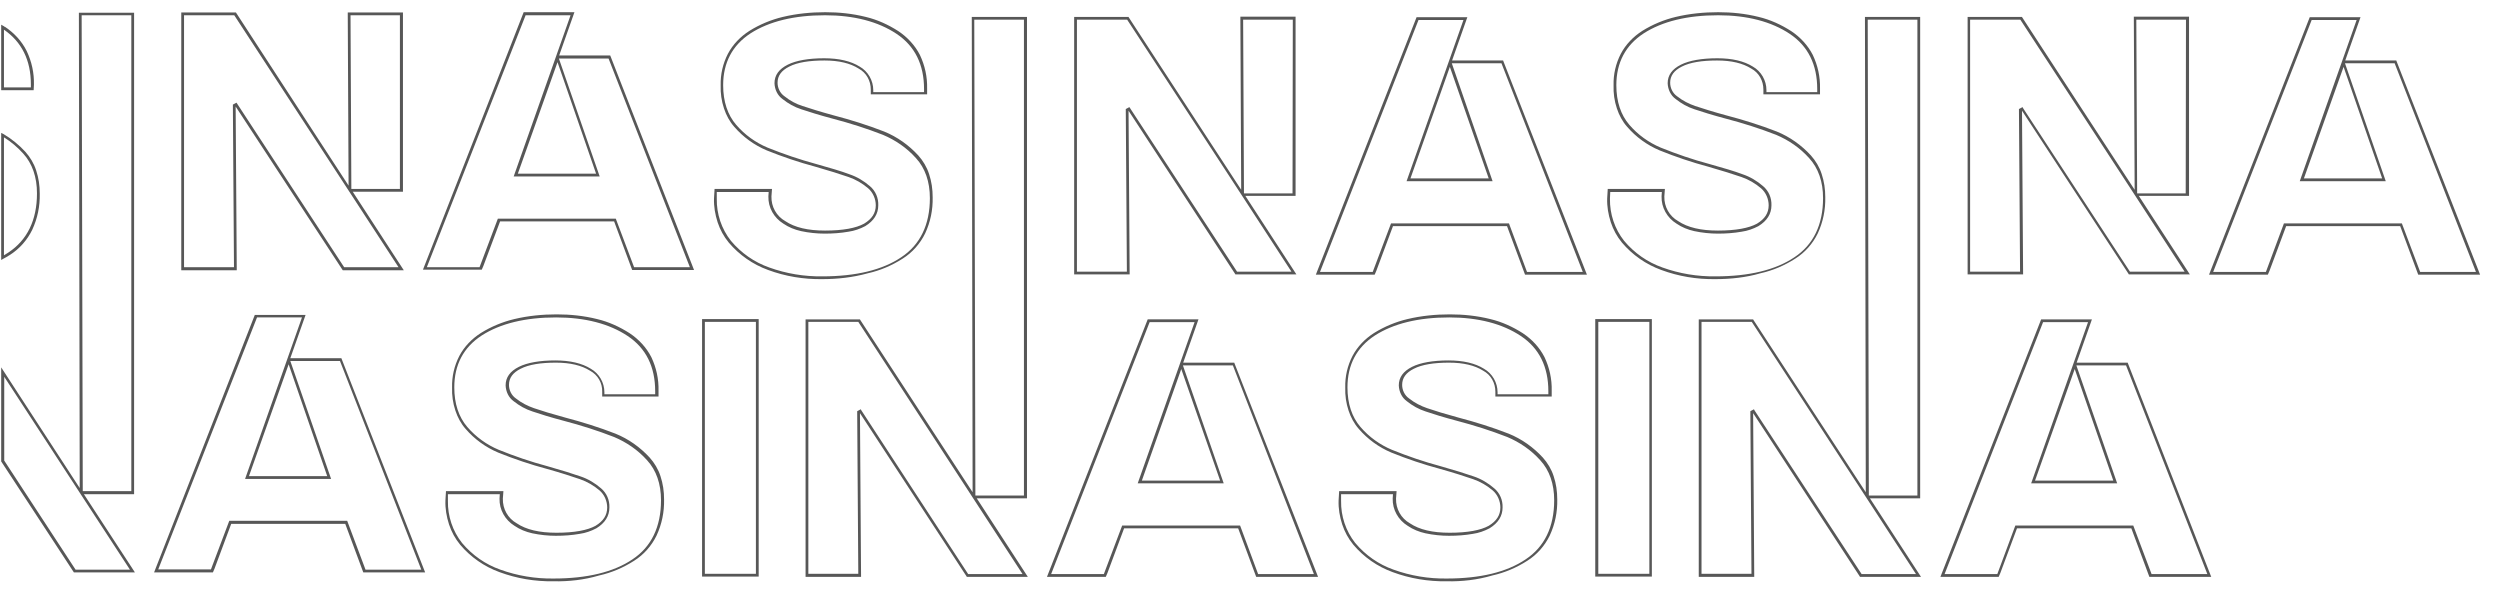 <svg xmlns="http://www.w3.org/2000/svg" xmlns:xlink="http://www.w3.org/1999/xlink" id="Layer_1" x="0px" y="0px" viewBox="0 0 901 214" style="enable-background:new 0 0 901 214;" xml:space="preserve"><style type="text/css">	.st0{fill:#575757;}</style><g id="Group_214" transform="translate(599.328 -2276.3)">	<path id="Path_228" class="st0" d="M294.5,2375.3h-22.3l-6.5-17.5h-41.1l-6,16.1l-0.6,1.4h-21.2l36.3-92.8h18.3l-5.5,15.6h18.4  l0.1,0.3L294.5,2375.3z M272.9,2374.3H293l-29.3-75.2h-17.9l14.7,42.5h-31l15-42.5l0,0l5.5-15.6h-16.2l-35.5,90.8h19l0.3-0.8  l6.2-16.7h42.5L272.9,2374.3z M231,2340.6h28.2l-13.9-40.2L231,2340.6z"></path>	<path id="Path_229" class="st0" d="M109.8,2282.4h19.6l0.1,0.2l40.5,62.1l-0.3-62.4h19.9v64.6h-18.1l18.4,28.3h-22l-0.1-0.2  l-38.4-58.8l0.4,59h-20V2282.4z M128.8,2283.4h-18.1v90.8h18l-0.4-58.6l1.3-0.7l0.2,0.4l38.5,58.9H188l-18.4-28.3l0,0L128.8,2283.4  z M188.5,2283.4h-17.9l0.3,62.6h17.5L188.5,2283.4z"></path>	<path id="Path_230" class="st0" d="M18.9,2376.9c-6.7,0.1-13.3-1-19.5-3.3c-5.5-2-10.4-5.4-14.2-9.9c-1.8-2.2-3.1-4.6-4-7.3  c-0.9-2.8-1.4-5.7-1.3-8.6v0l0.2-3.4H0.7l-0.2,2.7c-0.1,3.7,1.8,7.1,5,8.9c3.4,2.3,8.2,3.4,14.3,3.4c6.5,0,11.2-0.9,14.1-2.5  c2.8-1.7,4.2-3.8,4.2-6.6c0-2.3-1-4.6-2.7-6.1c-2.1-1.8-4.5-3.2-7.1-4.1c-2.9-1-7-2.3-11.9-3.7c-6-1.6-11.9-3.6-17.6-5.9  c-4.5-1.9-8.5-4.8-11.7-8.5c-1.7-1.9-2.9-4.2-3.7-6.6c-0.9-2.7-1.3-5.5-1.2-8.4c-0.1-3.9,0.8-7.8,2.6-11.3c1.8-3.4,4.5-6.2,7.8-8.3  c3.7-2.3,7.8-4,12-5c5-1.2,10.2-1.7,15.3-1.7c4.9,0,9.8,0.5,14.6,1.7c4.2,1,8.1,2.8,11.7,5.1c3.3,2.2,6,5.1,7.8,8.6  c1.8,3.8,2.7,7.9,2.6,12.1v2.1H36.2v-1.7c0-3.2-1.6-6.1-4.4-7.6c-3-1.9-7.1-2.9-12.3-2.9c-5.5,0-9.8,0.7-12.7,2.2  c-2.8,1.4-4.2,3.3-4.2,5.8c0,1.9,0.9,3.8,2.5,4.9c2,1.6,4.2,2.7,6.5,3.5c2.7,0.9,6.5,2.1,11.3,3.4c6.1,1.6,12.2,3.5,18.1,5.8  c4.7,1.9,8.9,4.9,12.3,8.6c1.7,1.9,3.1,4.2,3.9,6.7c0.9,2.7,1.3,5.5,1.3,8.4c0.1,4.5-0.8,8.9-2.7,13c-1.8,3.7-4.6,6.9-8.1,9.1  c-3.9,2.5-8.1,4.3-12.6,5.3C30,2376.3,24.4,2376.9,18.9,2376.9z M-19.1,2347.9c-0.1,5.5,1.7,10.9,5.1,15.2  c3.7,4.4,8.4,7.7,13.8,9.6c6.1,2.2,12.6,3.3,19.2,3.2c12,0,21.6-2.3,28.4-6.9c6.8-4.5,10.3-11.7,10.3-21.3c0-5.9-1.7-10.8-5-14.4  c-3.3-3.7-7.4-6.5-11.9-8.4c-5.9-2.3-11.9-4.2-18-5.8c-4.9-1.3-8.7-2.5-11.4-3.4c-2.5-0.8-4.8-2.1-6.8-3.7  c-1.8-1.3-2.8-3.4-2.9-5.7c0-2.9,1.6-5.1,4.8-6.7c3-1.5,7.5-2.3,13.1-2.3c5.3,0,9.6,1,12.8,3c3,1.7,4.9,5,4.9,8.5v0.7h18.3v-1.1  c0-8.8-3.3-15.5-9.9-19.9c-6.6-4.4-15.3-6.7-25.8-6.7c-11.1,0-20.1,2.2-26.8,6.5c-6.6,4.3-9.9,10.6-9.9,18.7  c0,5.9,1.6,10.7,4.7,14.3c3.1,3.6,7,6.4,11.3,8.2c5.7,2.3,11.5,4.3,17.5,5.9c5,1.4,9.1,2.6,12,3.7c2.7,0.9,5.2,2.4,7.4,4.3  c2,1.7,3.1,4.2,3,6.9c0,3.1-1.6,5.6-4.7,7.5c-1.9,1-3.9,1.7-6,2c-2.8,0.5-5.7,0.7-8.6,0.7c-2.8,0-5.7-0.3-8.5-0.9  c-2.3-0.5-4.5-1.4-6.4-2.7c-3.4-2.1-5.5-5.8-5.4-9.8v0l0.1-1.6H-19L-19.1,2347.9z"></path>	<path id="Path_231" class="st0" d="M197.6,2484.2h-22.3l-6.5-17.5h-41.2l-6,16.1l-0.6,1.4H100l36.3-92.8h18.3l-5.5,15.6h18.4  l0.1,0.3L197.6,2484.2z M176.1,2483.2h20.1l-29.3-75.2H149l14.7,42.5h-31l15-42.5l0,0l5.5-15.6H137l-35.5,90.8h19l0.3-0.8l6.2-16.7  h42.5L176.1,2483.2z M134.1,2449.5h28.2l-13.9-40.2L134.1,2449.5z"></path>	<path id="Path_232" class="st0" d="M93,2484.2H71l-0.1-0.2l-38.4-58.8l0.4,59h-20v-92.8h19.6l0.1,0.2l40.5,62.1l-0.3-171.3h19.9  v173.5H74.6L93,2484.2z M71.6,2483.2h19.6l-18.4-28.3l0,0L32,2392.3H13.9v90.8h18l-0.4-58.6l1.3-0.7l0.2,0.4L71.6,2483.2z   M74.2,2454.9h17.5v-171.5H73.8L74.2,2454.9z"></path>	<path id="Path_234" class="st0" d="M-349.2,2373.6h-22.3l-6.5-17.5h-41.1l-1.2,3.2l-4.8,12.8l-0.6,1.4h-21.2l25.6-65.4l10.7-27.4  h18.3l-5.5,15.6h18.4L-349.2,2373.6z M-370.8,2372.6h20.1l-29.3-75.2h-17.9l14.7,42.5h-31l15-42.5l0,0l5.5-15.6h-16.2l-10.5,26.8  l-25.1,64h19l0.3-0.8l6.3-16.7h42.5L-370.8,2372.6z M-412.7,2338.9h28.2l-13.9-40.2L-412.7,2338.9z"></path>	<path id="Path_235" class="st0" d="M-533.9,2280.8h19.6l40.6,62.4l-0.3-62.4h19.9v64.6h-18.1l18.4,28.3h-22l-38.6-59l0.4,59h-20  V2280.8z M-514.9,2281.8h-18.1v90.8h18l-0.4-58.6l1.3-0.7l38.8,59.3h19.6l-17-26.1l0,0L-514.9,2281.8z M-455.2,2281.8H-473  l0.3,62.6h17.5V2281.8z"></path>	<path id="Path_236" class="st0" d="M-587.2,2308.8h-11.7v-23.6l0.7,0.4c0.2,0.1,0.4,0.2,0.6,0.4l0.1,0c3.3,2.2,6,5.1,7.8,8.7  c1.8,3.8,2.7,7.9,2.6,12.1L-587.2,2308.8z M-597.9,2307.8h9.7v-1.1c0-8.7-3.3-15.3-9.7-19.7V2307.8z"></path>	<path id="Path_237" class="st0" d="M-598.9,2324.2l0.8,0.4c2.9,1.7,5.6,3.9,7.9,6.4c1.7,1.9,3.1,4.2,3.9,6.7  c0.9,2.7,1.3,5.5,1.3,8.4c0.1,4.5-0.8,8.9-2.7,13c-1.8,3.7-4.6,6.9-8.1,9.1c-0.8,0.5-1.6,1-2.4,1.4l-0.7,0.4V2324.2z   M-597.9,2368.3c0.5-0.3,1-0.6,1.6-1c6.8-4.5,10.3-11.7,10.3-21.3c0-5.9-1.7-10.8-5-14.4c-2-2.2-4.3-4.2-6.9-5.8V2368.3z"></path>	<path id="Path_238" class="st0" d="M-446.1,2482.6h-22.3l-6.5-17.5H-516l-6,16.1l-0.6,1.4h-21.2l36.3-92.8h18.3l-5.5,15.6h18.4  L-446.1,2482.6z M-467.6,2481.6h20.1l-29.3-75.2h-17.9l14.7,42.5h-31l15.6-44.3v0l4.9-13.9h-16.2l-35.6,90.8h19l0.3-0.8l6.3-16.7  h42.5L-467.6,2481.6z M-509.6,2447.9h28.2l-13.9-40.3L-509.6,2447.9z"></path>	<path id="Path_239" class="st0" d="M-550.7,2482.6h-22l-26.2-40v-33.9l28.3,43.5l-0.3-171.3h19.9v173.5h-18.1L-550.7,2482.6z   M-572.1,2481.6h19.6l-18.4-28.2l0,0l-26.9-41.3v30.2L-572.1,2481.6z M-569.5,2453.3h17.5v-171.5h-17.9L-569.5,2453.3z"></path>	<path id="Path_240" class="st0" d="M-303,2376.9c-6.7,0.1-13.3-1-19.5-3.3c-5.5-2-10.4-5.4-14.2-9.9c-1.8-2.2-3.1-4.6-4-7.3  c-0.9-2.8-1.4-5.7-1.3-8.6v0l0.2-3.4h20.7l-0.2,2.7c-0.1,3.7,1.8,7.1,5,8.9c3.4,2.3,8.2,3.4,14.3,3.4c6.5,0,11.2-0.9,14.1-2.5  c2.8-1.7,4.2-3.8,4.2-6.6c0-2.3-1-4.6-2.7-6.1c-2.1-1.8-4.5-3.2-7.1-4.1c-2.9-1-7-2.3-11.9-3.7c-6-1.6-11.9-3.6-17.6-5.9  c-4.5-1.9-8.5-4.8-11.7-8.5c-1.7-1.9-2.9-4.2-3.7-6.6c-0.9-2.7-1.3-5.5-1.2-8.4c-0.1-3.9,0.8-7.8,2.6-11.3c1.8-3.4,4.5-6.2,7.8-8.3  c3.7-2.3,7.8-4,12-5c5-1.2,10.2-1.7,15.3-1.7c4.9,0,9.8,0.5,14.6,1.7c4.2,1,8.1,2.8,11.7,5.1c3.3,2.2,6,5.1,7.8,8.6  c1.8,3.8,2.7,7.9,2.6,12.1v2.1h-20.3v-1.7c0-3.2-1.6-6.1-4.4-7.6c-3-1.9-7.1-2.9-12.3-2.9c-5.5,0-9.8,0.7-12.7,2.2  c-2.8,1.4-4.2,3.3-4.2,5.8c0,1.9,0.9,3.8,2.5,4.9c2,1.6,4.2,2.8,6.5,3.5c2.7,0.9,6.5,2.1,11.3,3.4c6.1,1.6,12.2,3.5,18.1,5.8  c4.7,1.9,8.9,4.9,12.3,8.6c1.7,1.9,3.1,4.2,3.9,6.7c0.9,2.7,1.3,5.5,1.3,8.4c0.1,4.5-0.8,8.9-2.7,13c-1.8,3.7-4.6,6.9-8.1,9.1  c-3.9,2.5-8.1,4.3-12.6,5.3C-292,2376.3-297.5,2376.9-303,2376.9z M-341,2347.9c-0.1,5.5,1.7,10.9,5.1,15.2  c3.7,4.4,8.4,7.7,13.8,9.6c6.1,2.2,12.6,3.3,19.2,3.2c12,0,21.6-2.3,28.4-6.9c6.8-4.5,10.3-11.7,10.3-21.3c0-5.9-1.7-10.8-5-14.4  c-3.3-3.7-7.4-6.5-11.9-8.4c-5.9-2.3-11.9-4.2-18-5.8c-4.9-1.3-8.7-2.5-11.4-3.4c-2.5-0.8-4.8-2.1-6.8-3.7  c-1.8-1.3-2.8-3.4-2.9-5.7c0-2.9,1.6-5.1,4.8-6.7c3-1.5,7.5-2.3,13.1-2.3c5.3,0,9.6,1,12.8,3c3,1.7,4.9,5,4.9,8.5v0.7h18.3v-1.1  c0-8.8-3.3-15.5-9.9-19.9c-6.6-4.4-15.3-6.7-25.8-6.7c-11.1,0-20.1,2.2-26.8,6.5c-6.6,4.3-9.9,10.6-9.9,18.7  c0,5.9,1.6,10.7,4.7,14.3c3.1,3.6,7,6.4,11.3,8.2c5.7,2.3,11.6,4.3,17.5,5.9c5,1.4,9.1,2.6,12,3.7c2.7,0.9,5.2,2.4,7.4,4.3  c2,1.7,3.1,4.2,3,6.9c0,3.1-1.6,5.6-4.7,7.5c-1.9,1-3.9,1.7-6,2c-2.8,0.5-5.7,0.7-8.6,0.7c-2.8,0-5.7-0.3-8.5-0.9  c-2.3-0.5-4.5-1.4-6.4-2.7c-3.4-2.1-5.5-5.8-5.4-9.8v0l0.1-1.6h-18.7L-341,2347.9z"></path>	<path id="Path_241" class="st0" d="M-228.9,2484.2h-22l-0.1-0.2l-38.4-58.8l0.4,59h-20v-92.8h19.6l0.1,0.2l40.5,62.1l-0.3-171.3  h19.9v173.5h-18.1L-228.9,2484.2z M-250.4,2483.2h19.6l-17-26.1l0,0l-42.2-64.8H-308v90.8h18l-0.4-58.6l1.3-0.7l0.2,0.4  L-250.4,2483.2z M-247.8,2454.9h17.5v-171.5h-17.9L-247.8,2454.9z"></path>	<path id="Path_242" class="st0" d="M-399.8,2485.8c-6.7,0.1-13.3-1-19.5-3.3c-5.5-2-10.4-5.4-14.2-9.9c-1.8-2.2-3.1-4.6-4-7.3  c-0.9-2.8-1.4-5.7-1.3-8.6v0l0.2-3.4h20.7l-0.2,2.7c-0.1,3.7,1.8,7.1,5,8.9c3.4,2.3,8.2,3.4,14.3,3.4c6.5,0,11.2-0.9,14.1-2.5  c2.8-1.7,4.2-3.8,4.2-6.6c0-2.3-1-4.6-2.7-6.1c-2.1-1.8-4.5-3.2-7.1-4.1c-2.9-1-6.9-2.3-11.9-3.7c-6-1.6-11.9-3.6-17.6-5.9  c-4.5-1.9-8.5-4.8-11.7-8.5c-1.7-1.9-2.9-4.2-3.7-6.6c-0.9-2.7-1.3-5.5-1.2-8.4c-0.1-3.9,0.8-7.8,2.6-11.3c1.8-3.4,4.5-6.2,7.8-8.3  c3.7-2.3,7.8-4,12-5c5-1.2,10.2-1.7,15.3-1.7c4.9,0,9.8,0.5,14.6,1.7c4.2,1,8.1,2.8,11.7,5.1c3.3,2.2,6,5.1,7.8,8.6  c1.8,3.8,2.7,7.9,2.6,12.1v2.1h-20.3v-1.7c0.1-3.2-1.6-6.1-4.4-7.6c-3-1.9-7.1-2.9-12.3-2.9c-5.5,0-9.8,0.7-12.7,2.2  c-2.8,1.4-4.2,3.3-4.2,5.8c0,1.9,0.9,3.8,2.5,4.9c2,1.6,4.2,2.7,6.5,3.5c2.6,0.9,6.5,2.1,11.3,3.4c6.1,1.6,12.2,3.5,18.1,5.8  c4.7,1.9,8.9,4.9,12.3,8.6c1.7,1.9,3.1,4.2,3.9,6.7c0.9,2.7,1.3,5.5,1.3,8.4c0.1,4.5-0.8,8.9-2.7,13c-1.8,3.7-4.6,6.9-8.1,9.1  c-3.9,2.5-8.1,4.3-12.6,5.3C-388.8,2485.3-394.3,2485.9-399.8,2485.8z M-437.9,2456.8c-0.1,5.5,1.7,10.9,5.1,15.2  c3.7,4.4,8.4,7.7,13.8,9.6c6.1,2.2,12.6,3.3,19.2,3.2c12,0,21.6-2.3,28.4-6.9c6.8-4.5,10.3-11.7,10.3-21.3c0-5.9-1.7-10.8-5-14.4  c-3.3-3.7-7.4-6.5-11.9-8.4c-5.9-2.3-11.9-4.2-18-5.8c-4.9-1.3-8.8-2.5-11.4-3.4c-2.5-0.8-4.8-2.1-6.8-3.7  c-1.8-1.3-2.8-3.4-2.9-5.7c0-2.9,1.6-5.1,4.8-6.7c3-1.5,7.5-2.3,13.1-2.3c5.3,0,9.6,1,12.8,3c3,1.7,4.9,5,4.9,8.5v0.7h18.3v-1.1  c0-8.8-3.3-15.5-9.9-19.9c-6.6-4.4-15.3-6.7-25.8-6.7c-11.1,0-20.1,2.2-26.8,6.5c-6.6,4.3-9.9,10.6-9.9,18.7  c0,5.9,1.6,10.7,4.7,14.3c3.1,3.6,7,6.4,11.3,8.2c5.7,2.3,11.5,4.3,17.5,5.9c5,1.4,9.1,2.7,12,3.7c2.7,0.9,5.2,2.4,7.4,4.3  c2,1.7,3.1,4.2,3,6.9c0,3.1-1.6,5.6-4.7,7.5c-1.9,1-3.9,1.7-6,2c-2.8,0.5-5.7,0.7-8.6,0.7c-2.8,0-5.7-0.3-8.5-0.9  c-2.3-0.5-4.5-1.4-6.4-2.7c-3.4-2.1-5.5-5.8-5.4-9.8v0l0.1-1.6h-18.7L-437.9,2456.8z"></path>	<path id="Rectangle_218" class="st0" d="M-346.3,2391.3h20.4v92.8h-20.4V2391.3z M-326.9,2392.3h-18.4v90.8h18.4V2392.3z"></path>	<path id="Path_225" class="st0" d="M-27.4,2375.3h-22.3l-6.5-17.5h-41.1l-6,16.1l-0.6,1.4h-21.2l36.3-92.8h18.3l-5.5,15.6h18.4  l0.1,0.3L-27.4,2375.3z M-49,2374.3h20.1l-29.3-75.2h-17.9l14.7,42.5h-31l15-42.5l0,0l5.5-15.6h-16.2l-35.5,90.8h19l0.3-0.8  l6.3-16.7h42.5L-49,2374.3z M-91,2340.6h28.2l-14-40.2L-91,2340.6z"></path>	<path id="Path_233" class="st0" d="M-77.9,2485.8c-6.7,0.1-13.3-1-19.5-3.3c-5.5-2-10.4-5.4-14.2-9.9c-1.8-2.2-3.1-4.6-4-7.3  c-0.9-2.8-1.4-5.7-1.3-8.6v0l0.2-3.4h20.7l-0.2,2.7c-0.1,3.7,1.8,7.1,5,8.9c3.4,2.3,8.2,3.4,14.3,3.4c6.5,0,11.2-0.9,14.1-2.5  c2.8-1.7,4.2-3.8,4.2-6.6c0-2.3-1-4.6-2.7-6.1c-2.1-1.8-4.5-3.2-7.1-4.1c-2.9-1-6.9-2.3-11.9-3.7c-6-1.6-11.9-3.6-17.6-5.9  c-4.5-1.9-8.5-4.8-11.7-8.5c-1.7-1.9-2.9-4.2-3.7-6.6c-0.9-2.7-1.3-5.5-1.2-8.4c-0.1-3.9,0.8-7.8,2.6-11.3c1.8-3.4,4.5-6.2,7.8-8.3  c3.7-2.3,7.8-4,12-5c5-1.2,10.2-1.7,15.3-1.7c4.9,0,9.8,0.5,14.6,1.7c4.2,1,8.1,2.8,11.7,5.1c3.3,2.2,6,5.1,7.8,8.6  c1.8,3.8,2.7,7.9,2.6,12.1v2.1h-20.3v-1.7c0-3.2-1.6-6.1-4.4-7.6c-3-1.9-7.1-2.9-12.3-2.9c-5.5,0-9.8,0.7-12.7,2.2  c-2.8,1.4-4.2,3.3-4.2,5.8c0,1.9,0.9,3.8,2.5,4.9c2,1.6,4.2,2.7,6.5,3.5c2.6,0.9,6.5,2.1,11.3,3.4c6.1,1.6,12.2,3.5,18.1,5.8  c4.7,1.9,8.9,4.9,12.3,8.6c1.7,1.9,3.1,4.2,3.9,6.7c0.9,2.7,1.3,5.5,1.3,8.4c0.1,4.5-0.8,8.9-2.7,13c-1.8,3.7-4.6,6.9-8.1,9.1  c-3.9,2.5-8.1,4.3-12.6,5.3C-66.9,2485.3-72.4,2485.9-77.9,2485.8z M-116,2456.8c-0.1,5.5,1.7,10.9,5.1,15.2  c3.7,4.4,8.4,7.7,13.8,9.6c6.1,2.2,12.6,3.3,19.2,3.2c12,0,21.6-2.3,28.4-6.9c6.8-4.5,10.3-11.7,10.3-21.3c0-5.9-1.7-10.8-5-14.4  c-3.3-3.7-7.4-6.5-11.9-8.4c-5.9-2.3-11.9-4.2-18-5.8c-4.9-1.3-8.8-2.5-11.4-3.4c-2.5-0.8-4.8-2.1-6.8-3.7  c-1.8-1.3-2.8-3.4-2.9-5.7c0-2.9,1.6-5.1,4.8-6.7c3-1.5,7.5-2.3,13.1-2.3c5.3,0,9.6,1,12.8,3c3,1.7,4.9,5,4.9,8.5v0.7h18.3v-1.1  c0-8.8-3.3-15.5-9.9-19.9c-6.6-4.4-15.3-6.7-25.8-6.7c-11.1,0-20.1,2.2-26.8,6.5c-6.6,4.3-9.9,10.6-9.9,18.7  c0,5.9,1.6,10.7,4.7,14.3c3.1,3.6,7,6.4,11.3,8.2c5.7,2.3,11.5,4.3,17.5,5.9c5,1.4,9.1,2.7,12,3.7c2.7,0.9,5.2,2.4,7.4,4.3  c2,1.7,3.1,4.2,3,6.9c0,3.1-1.6,5.6-4.7,7.5c-1.9,1-3.9,1.7-6,2c-2.8,0.5-5.7,0.7-8.6,0.7c-2.8,0-5.7-0.3-8.5-0.9  c-2.3-0.5-4.5-1.4-6.4-2.7c-3.4-2.1-5.5-5.8-5.4-9.8v0l0.1-1.6h-18.7L-116,2456.8z"></path>	<path id="Rectangle_216" class="st0" d="M-24.4,2391.3h20.4v92.8h-20.4V2391.3z M-4.9,2392.3h-18.4v90.8h18.4V2392.3z"></path>	<path id="Path_243" class="st0" d="M-212.2,2282.4h19.6l0.1,0.2l40.5,62.1l-0.3-62.4h19.9v64.6h-18.1l18.4,28.3h-22l-0.1-0.2  l-38.4-58.8l0.4,59h-20V2282.4z M-193.1,2283.4h-18.1v90.8h18l-0.4-58.6l1.3-0.7l38.8,59.3h19.6l-18.4-28.3l0,0L-193.1,2283.4z   M-133.4,2283.4h-17.9l0.3,62.6h17.5L-133.4,2283.4z"></path>	<path id="Path_244" class="st0" d="M-124.3,2484.2h-22.3l-6.5-17.5h-41.1l-6,16.1l-0.6,1.4h-21.2l36.3-92.8h18.3l-5.5,15.6h18.4  l0.1,0.3L-124.3,2484.2z M-145.9,2483.2h20.1L-155,2408H-173l14.7,42.5h-31l15-42.5l0,0l5.5-15.6h-16.2l-35.5,90.8h19l0.3-0.8  l6.3-16.7h42.5L-145.9,2483.2z M-187.8,2449.5h28.2l-14-40.2L-187.8,2449.5z"></path></g></svg>